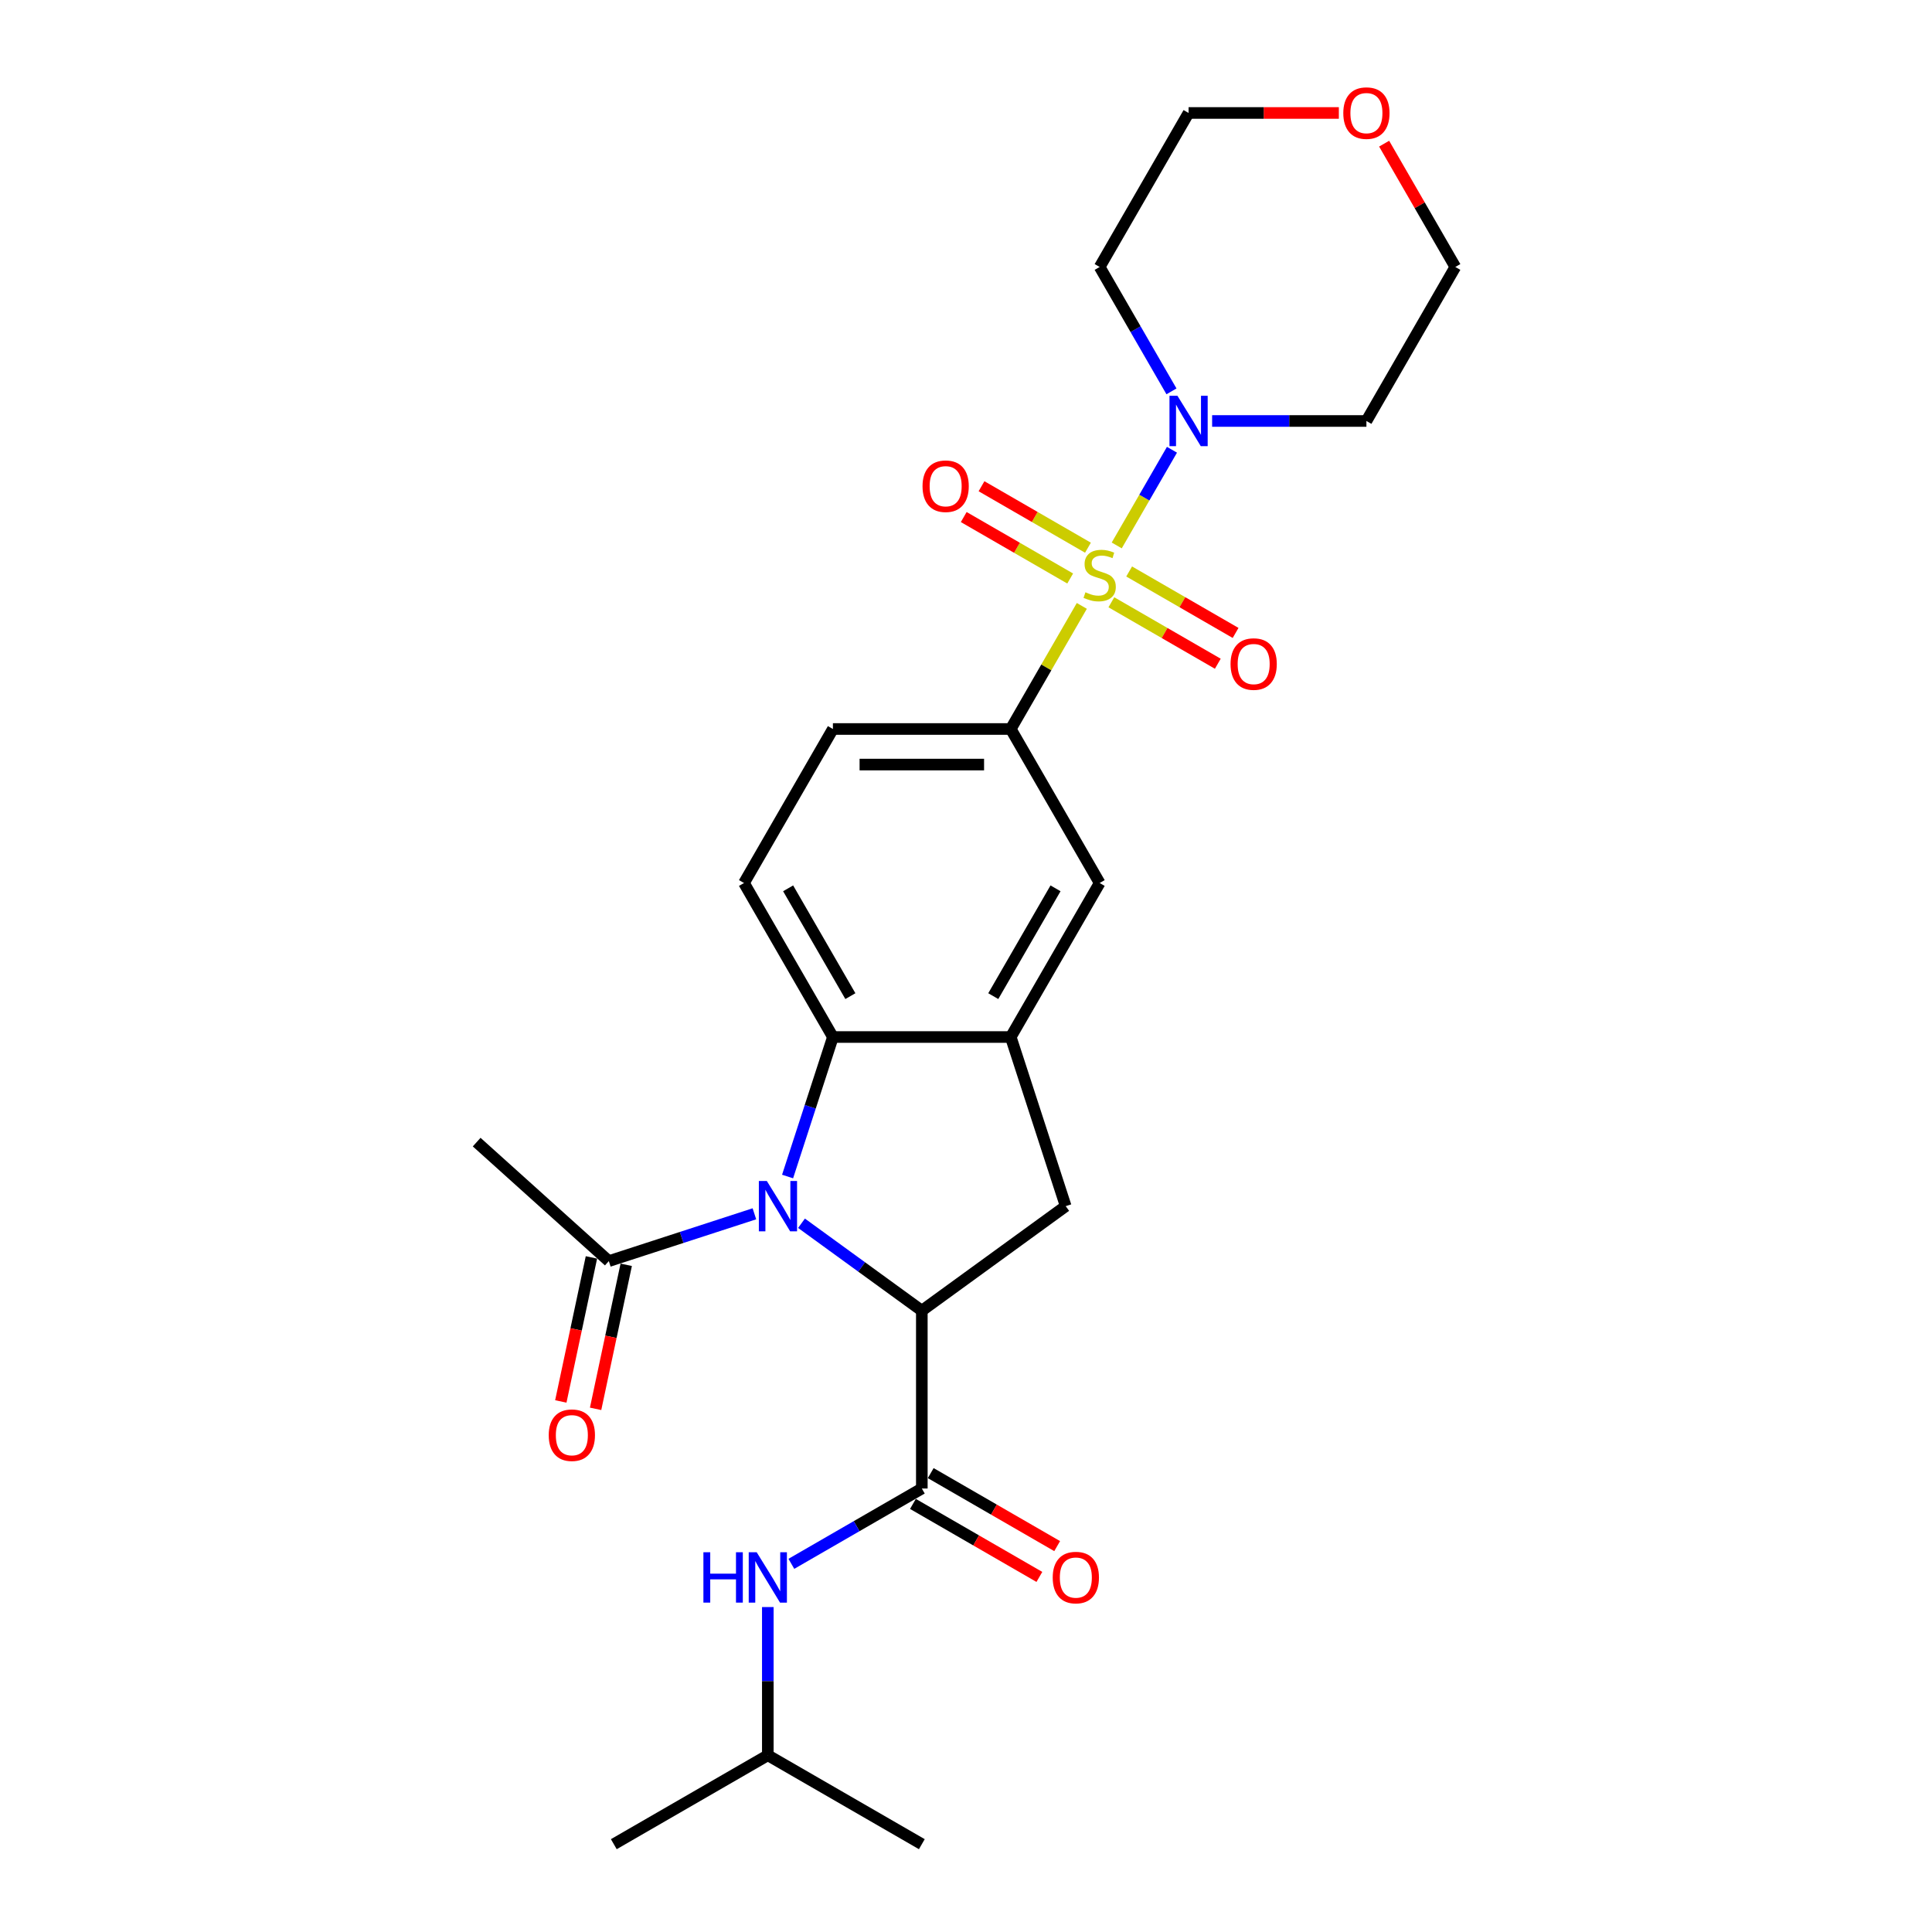 <?xml version='1.0' encoding='iso-8859-1'?>
<svg version='1.1' baseProfile='full'
              xmlns='http://www.w3.org/2000/svg'
                      xmlns:rdkit='http://www.rdkit.org/xml'
                      xmlns:xlink='http://www.w3.org/1999/xlink'
                  xml:space='preserve'
width='1000px' height='1000px' viewBox='0 0 1000 1000'>
<!-- END OF HEADER -->
<rect style='opacity:1.0;fill:#FFFFFF;stroke:none' width='1000' height='1000' x='0' y='0'> </rect>
<path class='bond-5' d='M 578.016,282.317 L 592.312,257.555' style='fill:none;fill-rule:evenodd;stroke:#CCCC00;stroke-width:6px;stroke-linecap:butt;stroke-linejoin:miter;stroke-opacity:1' />
<path class='bond-5' d='M 592.312,257.555 L 606.608,232.793' style='fill:none;fill-rule:evenodd;stroke:#0000FF;stroke-width:6px;stroke-linecap:butt;stroke-linejoin:miter;stroke-opacity:1' />
<path class='bond-6' d='M 559.947,313.613 L 541.553,345.471' style='fill:none;fill-rule:evenodd;stroke:#CCCC00;stroke-width:6px;stroke-linecap:butt;stroke-linejoin:miter;stroke-opacity:1' />
<path class='bond-6' d='M 541.553,345.471 L 523.16,377.33' style='fill:none;fill-rule:evenodd;stroke:#000000;stroke-width:6px;stroke-linecap:butt;stroke-linejoin:miter;stroke-opacity:1' />
<path class='bond-11' d='M 575.24,311.74 L 602.788,327.645' style='fill:none;fill-rule:evenodd;stroke:#CCCC00;stroke-width:6px;stroke-linecap:butt;stroke-linejoin:miter;stroke-opacity:1' />
<path class='bond-11' d='M 602.788,327.645 L 630.336,343.55' style='fill:none;fill-rule:evenodd;stroke:#FF0000;stroke-width:6px;stroke-linecap:butt;stroke-linejoin:miter;stroke-opacity:1' />
<path class='bond-11' d='M 584.445,295.797 L 611.993,311.702' style='fill:none;fill-rule:evenodd;stroke:#CCCC00;stroke-width:6px;stroke-linecap:butt;stroke-linejoin:miter;stroke-opacity:1' />
<path class='bond-11' d='M 611.993,311.702 L 639.541,327.607' style='fill:none;fill-rule:evenodd;stroke:#FF0000;stroke-width:6px;stroke-linecap:butt;stroke-linejoin:miter;stroke-opacity:1' />
<path class='bond-12' d='M 563.127,283.489 L 535.578,267.584' style='fill:none;fill-rule:evenodd;stroke:#CCCC00;stroke-width:6px;stroke-linecap:butt;stroke-linejoin:miter;stroke-opacity:1' />
<path class='bond-12' d='M 535.578,267.584 L 508.03,251.679' style='fill:none;fill-rule:evenodd;stroke:#FF0000;stroke-width:6px;stroke-linecap:butt;stroke-linejoin:miter;stroke-opacity:1' />
<path class='bond-12' d='M 553.922,299.432 L 526.374,283.527' style='fill:none;fill-rule:evenodd;stroke:#CCCC00;stroke-width:6px;stroke-linecap:butt;stroke-linejoin:miter;stroke-opacity:1' />
<path class='bond-12' d='M 526.374,283.527 L 498.826,267.622' style='fill:none;fill-rule:evenodd;stroke:#FF0000;stroke-width:6px;stroke-linecap:butt;stroke-linejoin:miter;stroke-opacity:1' />
<path class='bond-0' d='M 407.652,608.966 L 419.382,572.863' style='fill:none;fill-rule:evenodd;stroke:#0000FF;stroke-width:6px;stroke-linecap:butt;stroke-linejoin:miter;stroke-opacity:1' />
<path class='bond-0' d='M 419.382,572.863 L 431.113,536.759' style='fill:none;fill-rule:evenodd;stroke:#000000;stroke-width:6px;stroke-linecap:butt;stroke-linejoin:miter;stroke-opacity:1' />
<path class='bond-8' d='M 390.482,628.261 L 352.805,640.503' style='fill:none;fill-rule:evenodd;stroke:#0000FF;stroke-width:6px;stroke-linecap:butt;stroke-linejoin:miter;stroke-opacity:1' />
<path class='bond-8' d='M 352.805,640.503 L 315.127,652.745' style='fill:none;fill-rule:evenodd;stroke:#000000;stroke-width:6px;stroke-linecap:butt;stroke-linejoin:miter;stroke-opacity:1' />
<path class='bond-28' d='M 414.856,633.156 L 445.996,655.78' style='fill:none;fill-rule:evenodd;stroke:#0000FF;stroke-width:6px;stroke-linecap:butt;stroke-linejoin:miter;stroke-opacity:1' />
<path class='bond-28' d='M 445.996,655.78 L 477.136,678.405' style='fill:none;fill-rule:evenodd;stroke:#000000;stroke-width:6px;stroke-linecap:butt;stroke-linejoin:miter;stroke-opacity:1' />
<path class='bond-1' d='M 477.136,678.405 L 551.604,624.301' style='fill:none;fill-rule:evenodd;stroke:#000000;stroke-width:6px;stroke-linecap:butt;stroke-linejoin:miter;stroke-opacity:1' />
<path class='bond-2' d='M 477.136,678.405 L 477.136,770.452' style='fill:none;fill-rule:evenodd;stroke:#000000;stroke-width:6px;stroke-linecap:butt;stroke-linejoin:miter;stroke-opacity:1' />
<path class='bond-10' d='M 477.136,770.452 L 443.372,789.945' style='fill:none;fill-rule:evenodd;stroke:#000000;stroke-width:6px;stroke-linecap:butt;stroke-linejoin:miter;stroke-opacity:1' />
<path class='bond-10' d='M 443.372,789.945 L 409.609,809.439' style='fill:none;fill-rule:evenodd;stroke:#0000FF;stroke-width:6px;stroke-linecap:butt;stroke-linejoin:miter;stroke-opacity:1' />
<path class='bond-14' d='M 472.534,778.423 L 505.258,797.316' style='fill:none;fill-rule:evenodd;stroke:#000000;stroke-width:6px;stroke-linecap:butt;stroke-linejoin:miter;stroke-opacity:1' />
<path class='bond-14' d='M 505.258,797.316 L 537.982,816.209' style='fill:none;fill-rule:evenodd;stroke:#FF0000;stroke-width:6px;stroke-linecap:butt;stroke-linejoin:miter;stroke-opacity:1' />
<path class='bond-14' d='M 481.739,762.48 L 514.463,781.373' style='fill:none;fill-rule:evenodd;stroke:#000000;stroke-width:6px;stroke-linecap:butt;stroke-linejoin:miter;stroke-opacity:1' />
<path class='bond-14' d='M 514.463,781.373 L 547.186,800.267' style='fill:none;fill-rule:evenodd;stroke:#FF0000;stroke-width:6px;stroke-linecap:butt;stroke-linejoin:miter;stroke-opacity:1' />
<path class='bond-3' d='M 431.113,536.759 L 385.09,457.045' style='fill:none;fill-rule:evenodd;stroke:#000000;stroke-width:6px;stroke-linecap:butt;stroke-linejoin:miter;stroke-opacity:1' />
<path class='bond-3' d='M 440.152,515.598 L 407.936,459.797' style='fill:none;fill-rule:evenodd;stroke:#000000;stroke-width:6px;stroke-linecap:butt;stroke-linejoin:miter;stroke-opacity:1' />
<path class='bond-26' d='M 431.113,536.759 L 523.16,536.759' style='fill:none;fill-rule:evenodd;stroke:#000000;stroke-width:6px;stroke-linecap:butt;stroke-linejoin:miter;stroke-opacity:1' />
<path class='bond-4' d='M 523.16,536.759 L 569.183,457.045' style='fill:none;fill-rule:evenodd;stroke:#000000;stroke-width:6px;stroke-linecap:butt;stroke-linejoin:miter;stroke-opacity:1' />
<path class='bond-4' d='M 514.12,515.598 L 546.337,459.797' style='fill:none;fill-rule:evenodd;stroke:#000000;stroke-width:6px;stroke-linecap:butt;stroke-linejoin:miter;stroke-opacity:1' />
<path class='bond-7' d='M 523.16,536.759 L 551.604,624.301' style='fill:none;fill-rule:evenodd;stroke:#000000;stroke-width:6px;stroke-linecap:butt;stroke-linejoin:miter;stroke-opacity:1' />
<path class='bond-18' d='M 606.353,202.565 L 587.768,170.375' style='fill:none;fill-rule:evenodd;stroke:#0000FF;stroke-width:6px;stroke-linecap:butt;stroke-linejoin:miter;stroke-opacity:1' />
<path class='bond-18' d='M 587.768,170.375 L 569.183,138.185' style='fill:none;fill-rule:evenodd;stroke:#000000;stroke-width:6px;stroke-linecap:butt;stroke-linejoin:miter;stroke-opacity:1' />
<path class='bond-19' d='M 627.394,217.9 L 667.324,217.9' style='fill:none;fill-rule:evenodd;stroke:#0000FF;stroke-width:6px;stroke-linecap:butt;stroke-linejoin:miter;stroke-opacity:1' />
<path class='bond-19' d='M 667.324,217.9 L 707.253,217.9' style='fill:none;fill-rule:evenodd;stroke:#000000;stroke-width:6px;stroke-linecap:butt;stroke-linejoin:miter;stroke-opacity:1' />
<path class='bond-9' d='M 523.16,377.33 L 569.183,457.045' style='fill:none;fill-rule:evenodd;stroke:#000000;stroke-width:6px;stroke-linecap:butt;stroke-linejoin:miter;stroke-opacity:1' />
<path class='bond-15' d='M 523.16,377.33 L 431.113,377.33' style='fill:none;fill-rule:evenodd;stroke:#000000;stroke-width:6px;stroke-linecap:butt;stroke-linejoin:miter;stroke-opacity:1' />
<path class='bond-15' d='M 509.353,395.739 L 444.92,395.739' style='fill:none;fill-rule:evenodd;stroke:#000000;stroke-width:6px;stroke-linecap:butt;stroke-linejoin:miter;stroke-opacity:1' />
<path class='bond-16' d='M 306.124,650.831 L 298.2,688.108' style='fill:none;fill-rule:evenodd;stroke:#000000;stroke-width:6px;stroke-linecap:butt;stroke-linejoin:miter;stroke-opacity:1' />
<path class='bond-16' d='M 298.2,688.108 L 290.277,725.385' style='fill:none;fill-rule:evenodd;stroke:#FF0000;stroke-width:6px;stroke-linecap:butt;stroke-linejoin:miter;stroke-opacity:1' />
<path class='bond-16' d='M 324.131,654.659 L 316.207,691.936' style='fill:none;fill-rule:evenodd;stroke:#000000;stroke-width:6px;stroke-linecap:butt;stroke-linejoin:miter;stroke-opacity:1' />
<path class='bond-16' d='M 316.207,691.936 L 308.284,729.212' style='fill:none;fill-rule:evenodd;stroke:#FF0000;stroke-width:6px;stroke-linecap:butt;stroke-linejoin:miter;stroke-opacity:1' />
<path class='bond-21' d='M 315.127,652.745 L 246.723,591.154' style='fill:none;fill-rule:evenodd;stroke:#000000;stroke-width:6px;stroke-linecap:butt;stroke-linejoin:miter;stroke-opacity:1' />
<path class='bond-20' d='M 397.422,831.81 L 397.422,870.166' style='fill:none;fill-rule:evenodd;stroke:#0000FF;stroke-width:6px;stroke-linecap:butt;stroke-linejoin:miter;stroke-opacity:1' />
<path class='bond-20' d='M 397.422,870.166 L 397.422,908.522' style='fill:none;fill-rule:evenodd;stroke:#000000;stroke-width:6px;stroke-linecap:butt;stroke-linejoin:miter;stroke-opacity:1' />
<path class='bond-13' d='M 385.09,457.045 L 431.113,377.33' style='fill:none;fill-rule:evenodd;stroke:#000000;stroke-width:6px;stroke-linecap:butt;stroke-linejoin:miter;stroke-opacity:1' />
<path class='bond-17' d='M 716.426,74.357 L 734.851,106.271' style='fill:none;fill-rule:evenodd;stroke:#FF0000;stroke-width:6px;stroke-linecap:butt;stroke-linejoin:miter;stroke-opacity:1' />
<path class='bond-17' d='M 734.851,106.271 L 753.277,138.185' style='fill:none;fill-rule:evenodd;stroke:#000000;stroke-width:6px;stroke-linecap:butt;stroke-linejoin:miter;stroke-opacity:1' />
<path class='bond-27' d='M 692.986,58.47 L 654.096,58.47' style='fill:none;fill-rule:evenodd;stroke:#FF0000;stroke-width:6px;stroke-linecap:butt;stroke-linejoin:miter;stroke-opacity:1' />
<path class='bond-27' d='M 654.096,58.47 L 615.207,58.47' style='fill:none;fill-rule:evenodd;stroke:#000000;stroke-width:6px;stroke-linecap:butt;stroke-linejoin:miter;stroke-opacity:1' />
<path class='bond-22' d='M 569.183,138.185 L 615.207,58.47' style='fill:none;fill-rule:evenodd;stroke:#000000;stroke-width:6px;stroke-linecap:butt;stroke-linejoin:miter;stroke-opacity:1' />
<path class='bond-23' d='M 707.253,217.9 L 753.277,138.185' style='fill:none;fill-rule:evenodd;stroke:#000000;stroke-width:6px;stroke-linecap:butt;stroke-linejoin:miter;stroke-opacity:1' />
<path class='bond-24' d='M 397.422,908.522 L 317.707,954.545' style='fill:none;fill-rule:evenodd;stroke:#000000;stroke-width:6px;stroke-linecap:butt;stroke-linejoin:miter;stroke-opacity:1' />
<path class='bond-25' d='M 397.422,908.522 L 477.136,954.545' style='fill:none;fill-rule:evenodd;stroke:#000000;stroke-width:6px;stroke-linecap:butt;stroke-linejoin:miter;stroke-opacity:1' />
<path  class='atom-0' d='M 561.819 306.562
Q 562.114 306.672, 563.329 307.188
Q 564.544 307.703, 565.87 308.034
Q 567.232 308.329, 568.557 308.329
Q 571.024 308.329, 572.46 307.151
Q 573.896 305.936, 573.896 303.837
Q 573.896 302.401, 573.16 301.518
Q 572.46 300.634, 571.356 300.155
Q 570.251 299.677, 568.41 299.124
Q 566.09 298.425, 564.691 297.762
Q 563.329 297.099, 562.335 295.7
Q 561.378 294.301, 561.378 291.945
Q 561.378 288.668, 563.587 286.643
Q 565.833 284.618, 570.251 284.618
Q 573.27 284.618, 576.694 286.054
L 575.847 288.889
Q 572.718 287.6, 570.361 287.6
Q 567.821 287.6, 566.422 288.668
Q 565.023 289.699, 565.06 291.503
Q 565.06 292.902, 565.759 293.749
Q 566.495 294.596, 567.526 295.074
Q 568.594 295.553, 570.361 296.105
Q 572.718 296.842, 574.117 297.578
Q 575.516 298.314, 576.51 299.824
Q 577.541 301.297, 577.541 303.837
Q 577.541 307.445, 575.111 309.397
Q 572.718 311.311, 568.705 311.311
Q 566.385 311.311, 564.618 310.796
Q 562.887 310.317, 560.825 309.47
L 561.819 306.562
' fill='#CCCC00'/>
<path  class='atom-1' d='M 396.907 611.267
L 405.449 625.074
Q 406.296 626.437, 407.658 628.904
Q 409.02 631.37, 409.094 631.518
L 409.094 611.267
L 412.555 611.267
L 412.555 637.335
L 408.983 637.335
L 399.816 622.239
Q 398.748 620.472, 397.606 618.447
Q 396.502 616.422, 396.17 615.796
L 396.17 637.335
L 392.783 637.335
L 392.783 611.267
L 396.907 611.267
' fill='#0000FF'/>
<path  class='atom-6' d='M 609.445 204.866
L 617.986 218.673
Q 618.833 220.035, 620.196 222.502
Q 621.558 224.969, 621.632 225.116
L 621.632 204.866
L 625.092 204.866
L 625.092 230.934
L 621.521 230.934
L 612.353 215.838
Q 611.285 214.071, 610.144 212.046
Q 609.04 210.021, 608.708 209.395
L 608.708 230.934
L 605.321 230.934
L 605.321 204.866
L 609.445 204.866
' fill='#0000FF'/>
<path  class='atom-11' d='M 364.082 803.441
L 367.617 803.441
L 367.617 814.524
L 380.945 814.524
L 380.945 803.441
L 384.48 803.441
L 384.48 829.509
L 380.945 829.509
L 380.945 817.469
L 367.617 817.469
L 367.617 829.509
L 364.082 829.509
L 364.082 803.441
' fill='#0000FF'/>
<path  class='atom-11' d='M 391.659 803.441
L 400.201 817.248
Q 401.048 818.611, 402.41 821.078
Q 403.773 823.544, 403.846 823.692
L 403.846 803.441
L 407.307 803.441
L 407.307 829.509
L 403.736 829.509
L 394.568 814.413
Q 393.5 812.646, 392.359 810.621
Q 391.254 808.596, 390.923 807.97
L 390.923 829.509
L 387.536 829.509
L 387.536 803.441
L 391.659 803.441
' fill='#0000FF'/>
<path  class='atom-12' d='M 636.932 343.712
Q 636.932 337.453, 640.025 333.955
Q 643.118 330.457, 648.898 330.457
Q 654.679 330.457, 657.771 333.955
Q 660.864 337.453, 660.864 343.712
Q 660.864 350.045, 657.735 353.653
Q 654.605 357.224, 648.898 357.224
Q 643.154 357.224, 640.025 353.653
Q 636.932 350.081, 636.932 343.712
M 648.898 354.279
Q 652.875 354.279, 655.01 351.628
Q 657.182 348.94, 657.182 343.712
Q 657.182 338.594, 655.01 336.017
Q 652.875 333.403, 648.898 333.403
Q 644.922 333.403, 642.749 335.98
Q 640.614 338.557, 640.614 343.712
Q 640.614 348.977, 642.749 351.628
Q 644.922 354.279, 648.898 354.279
' fill='#FF0000'/>
<path  class='atom-13' d='M 477.502 251.665
Q 477.502 245.406, 480.595 241.908
Q 483.688 238.41, 489.468 238.41
Q 495.249 238.41, 498.342 241.908
Q 501.434 245.406, 501.434 251.665
Q 501.434 257.998, 498.305 261.606
Q 495.175 265.177, 489.468 265.177
Q 483.725 265.177, 480.595 261.606
Q 477.502 258.035, 477.502 251.665
M 489.468 262.232
Q 493.445 262.232, 495.58 259.581
Q 497.753 256.893, 497.753 251.665
Q 497.753 246.547, 495.58 243.97
Q 493.445 241.356, 489.468 241.356
Q 485.492 241.356, 483.32 243.933
Q 481.184 246.51, 481.184 251.665
Q 481.184 256.93, 483.32 259.581
Q 485.492 262.232, 489.468 262.232
' fill='#FF0000'/>
<path  class='atom-15' d='M 544.885 816.549
Q 544.885 810.29, 547.978 806.792
Q 551.071 803.294, 556.851 803.294
Q 562.632 803.294, 565.725 806.792
Q 568.817 810.29, 568.817 816.549
Q 568.817 822.882, 565.688 826.49
Q 562.558 830.061, 556.851 830.061
Q 551.108 830.061, 547.978 826.49
Q 544.885 822.918, 544.885 816.549
M 556.851 827.116
Q 560.828 827.116, 562.963 824.465
Q 565.136 821.777, 565.136 816.549
Q 565.136 811.431, 562.963 808.854
Q 560.828 806.24, 556.851 806.24
Q 552.875 806.24, 550.703 808.817
Q 548.567 811.394, 548.567 816.549
Q 548.567 821.814, 550.703 824.465
Q 552.875 827.116, 556.851 827.116
' fill='#FF0000'/>
<path  class='atom-17' d='M 284.024 742.854
Q 284.024 736.595, 287.116 733.097
Q 290.209 729.6, 295.99 729.6
Q 301.77 729.6, 304.863 733.097
Q 307.956 736.595, 307.956 742.854
Q 307.956 749.187, 304.826 752.795
Q 301.697 756.367, 295.99 756.367
Q 290.246 756.367, 287.116 752.795
Q 284.024 749.224, 284.024 742.854
M 295.99 753.421
Q 299.966 753.421, 302.102 750.77
Q 304.274 748.083, 304.274 742.854
Q 304.274 737.736, 302.102 735.159
Q 299.966 732.545, 295.99 732.545
Q 292.013 732.545, 289.841 735.122
Q 287.705 737.7, 287.705 742.854
Q 287.705 748.119, 289.841 750.77
Q 292.013 753.421, 295.99 753.421
' fill='#FF0000'/>
<path  class='atom-18' d='M 695.287 58.544
Q 695.287 52.285, 698.38 48.787
Q 701.473 45.289, 707.253 45.289
Q 713.034 45.289, 716.127 48.787
Q 719.22 52.285, 719.22 58.544
Q 719.22 64.877, 716.09 68.485
Q 712.96 72.056, 707.253 72.056
Q 701.51 72.056, 698.38 68.485
Q 695.287 64.913, 695.287 58.544
M 707.253 69.111
Q 711.23 69.111, 713.365 66.46
Q 715.538 63.772, 715.538 58.544
Q 715.538 53.426, 713.365 50.849
Q 711.23 48.234, 707.253 48.234
Q 703.277 48.234, 701.105 50.812
Q 698.969 53.389, 698.969 58.544
Q 698.969 63.809, 701.105 66.46
Q 703.277 69.111, 707.253 69.111
' fill='#FF0000'/>
</svg>
